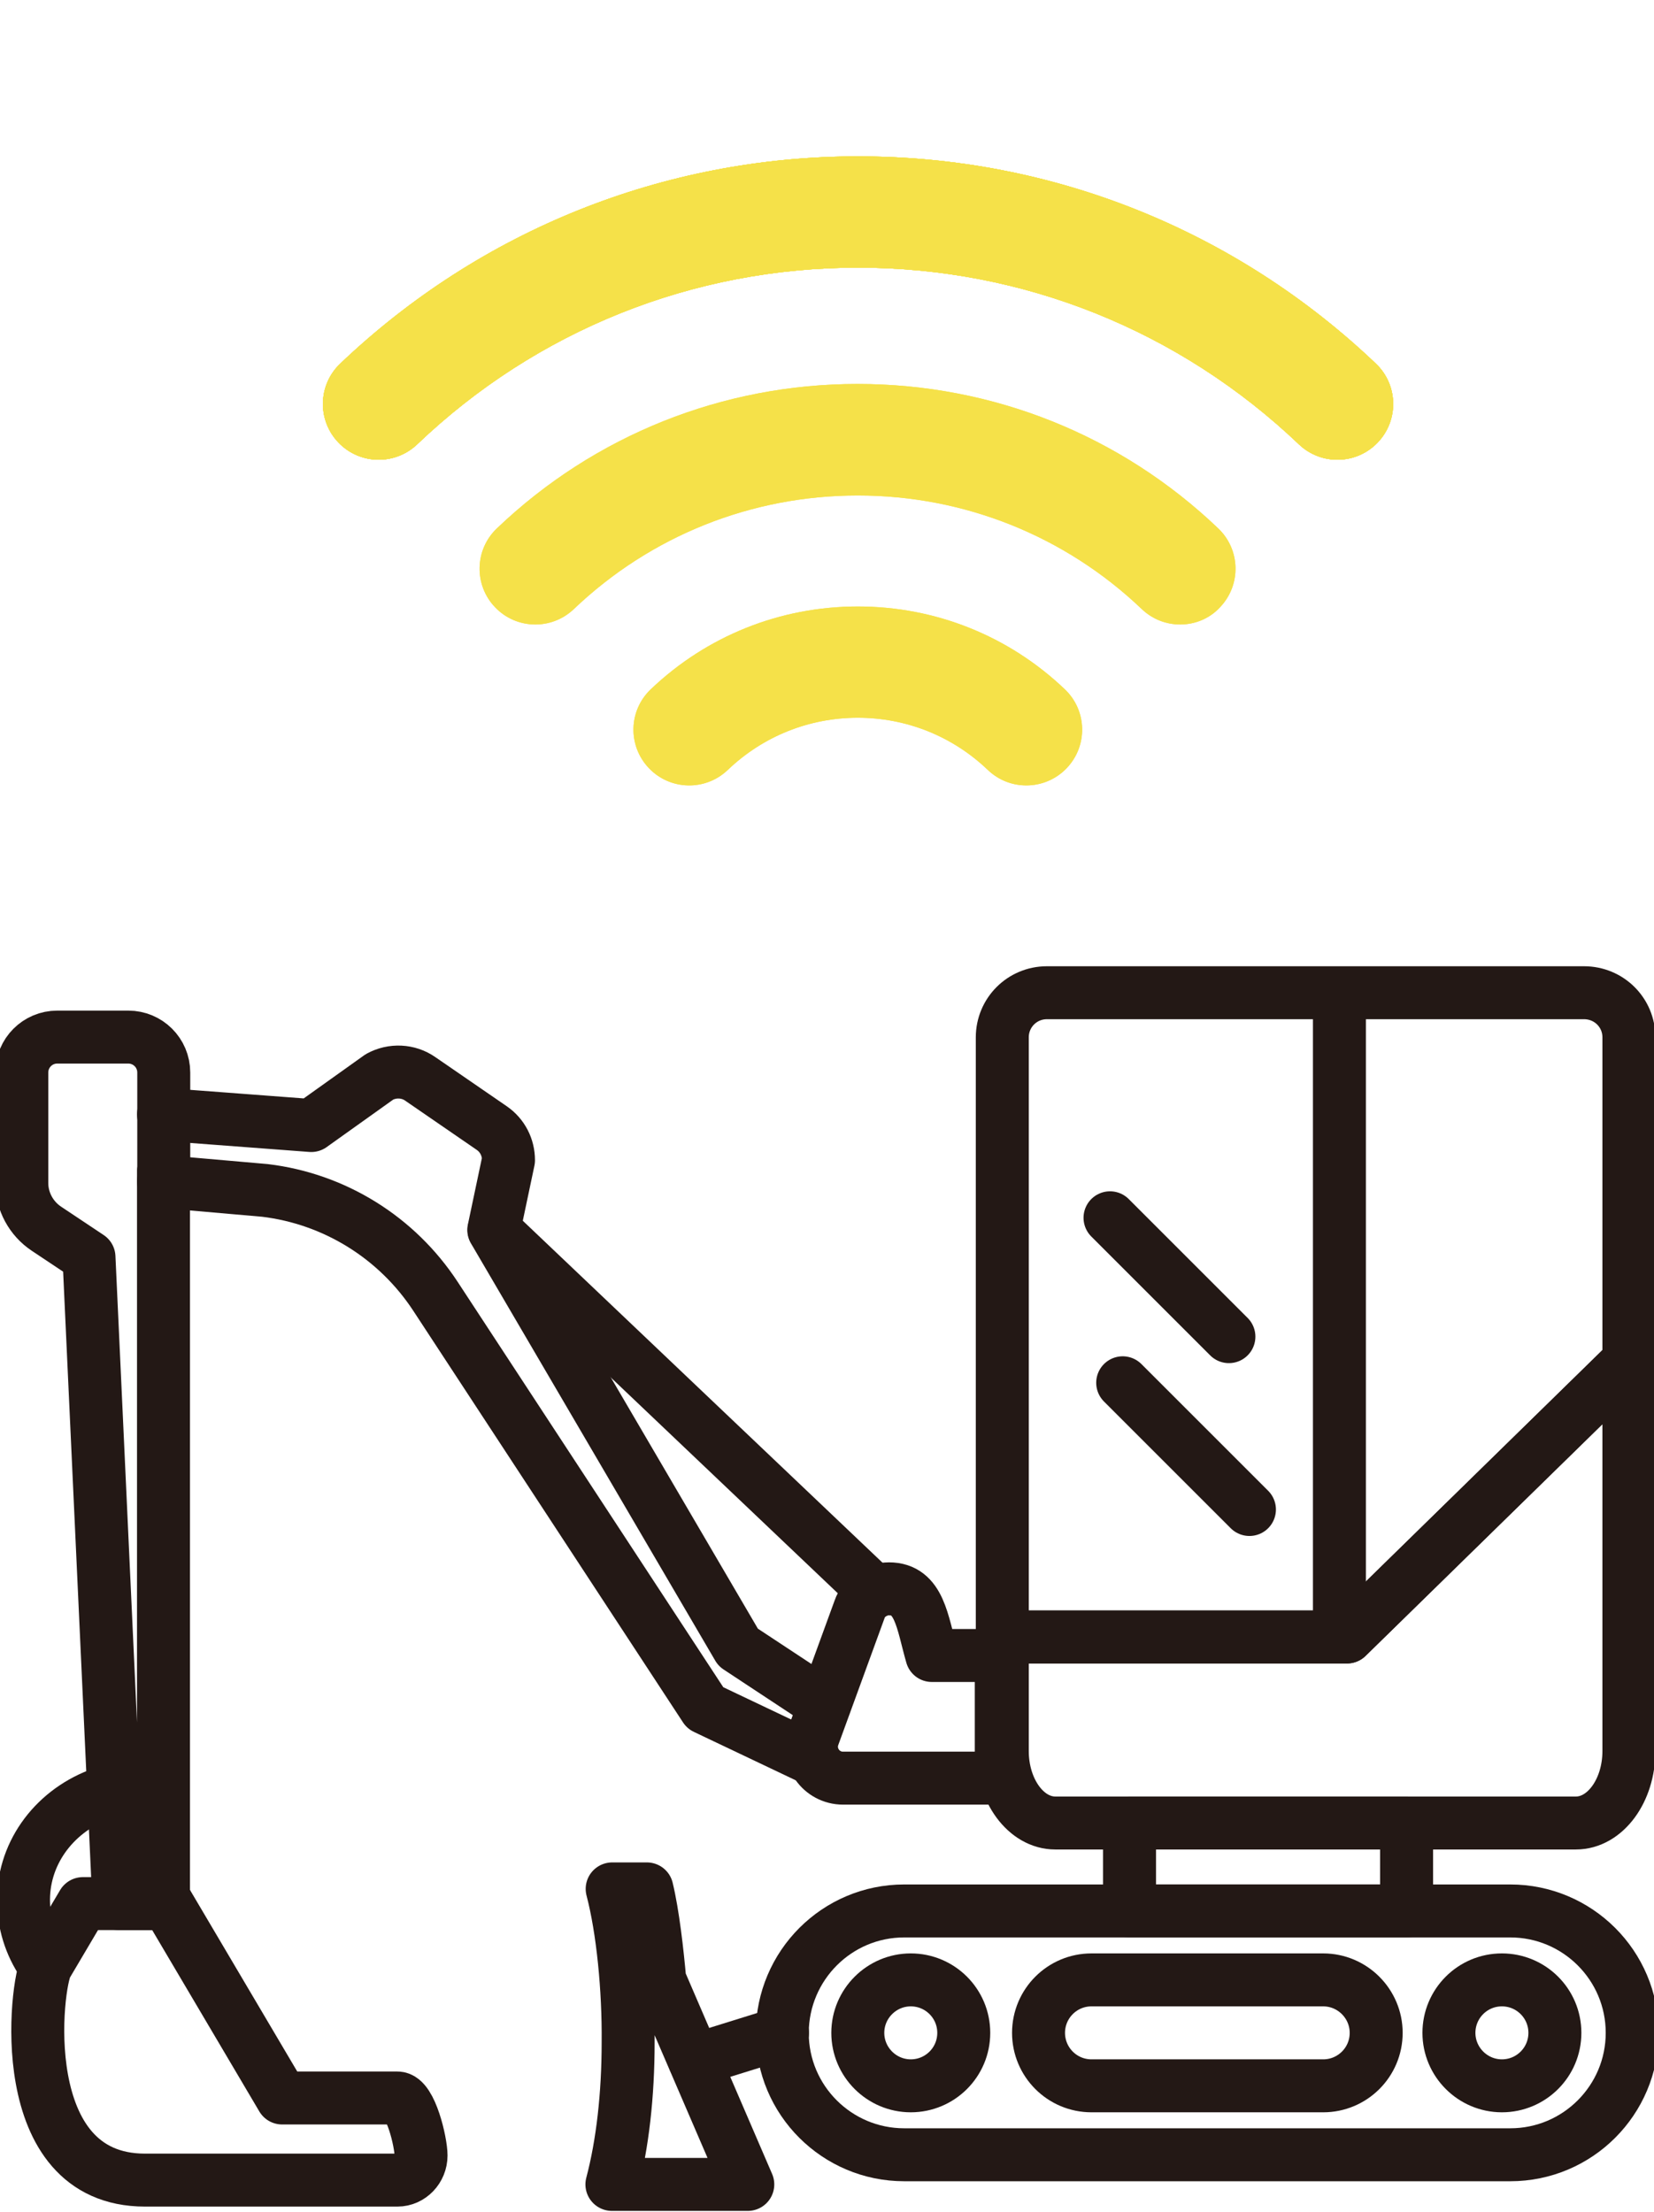 <?xml version="1.0" encoding="utf-8"?>
<!-- Generator: Adobe Illustrator 26.2.1, SVG Export Plug-In . SVG Version: 6.00 Build 0)  -->
<svg version="1.1" id="レイヤー1" xmlns="http://www.w3.org/2000/svg" xmlns:xlink="http://www.w3.org/1999/xlink" x="0px"
	 y="0px" viewBox="0 0 652.5 872.8" style="enable-background:new 0 0 652.5 872.8;" xml:space="preserve">
<style type="text/css">
	.st0{fill:none;stroke:#58595B;stroke-width:17.428;stroke-linecap:round;stroke-linejoin:round;stroke-miterlimit:10;}
	.st1{fill:none;stroke:#231815;stroke-width:20.896;stroke-linecap:round;stroke-linejoin:round;stroke-miterlimit:10;}
	.st2{fill:#F5E149;}
</style>
<g>
	<g>
		<g>
			<path class="st0" d="M395,653.2h-27.4c-3.8-13.2-4.8-26.3-16.9-26.3c-5.2,0-9.9,3.2-11.6,8.1l-18.2,49.9c-3,8.1,3,16.7,11.7,16.7
				H395V653.2L395,653.2z"/>
			<path class="st0" d="M64.5,439.7l58.3,4.4l0,0l26.9-19.2c5.1-2.8,11.4-2.5,16.1,0.8l28.2,19.4c4.2,2.9,6.6,7.6,6.6,12.7
				l-5.8,27.5L291.2,650l34.1,22.5"/>
			<path class="st0" d="M321.1,694.3l-42.9-20.4L171.8,511.5c-15.2-23.2-39.8-38.5-67.3-41.8l-40-3.5"/>
			<path class="st0" d="M63.9,714.5"/>
			<path class="st0" d="M356.7,754h239.1c26.5,0,48.1,21.5,48.1,48.1c0,26.5-21.5,48.1-48.1,48.1H356.7c-26.5,0-48.1-21.5-48.1-48.1
				C308.7,775.5,330.2,754,356.7,754L356.7,754z"/>
			<path class="st0" d="M571.6,802.1c0,11.5,9.4,20.9,20.9,20.9c11.5,0,20.9-9.3,20.9-20.9c0-11.6-9.4-20.9-20.9-20.9
				C580.9,781.2,571.6,790.6,571.6,802.1L571.6,802.1z"/>
			<path class="st0" d="M338.4,802.1c0,11.5,9.4,20.9,20.9,20.9c11.5,0,20.9-9.3,20.9-20.9c0-11.6-9.4-20.9-20.9-20.9
				C347.8,781.2,338.4,790.6,338.4,802.1L338.4,802.1z"/>
			<path class="st0" d="M409.7,802.1c0,11.5,9.3,20.9,20.9,20.9h91.4c11.5,0,20.9-9.3,20.9-20.9l0,0c0-11.5-9.4-20.9-20.9-20.9
				h-91.4C419,781.2,409.7,790.6,409.7,802.1L409.7,802.1L409.7,802.1z"/>
			<rect x="445.6" y="719.3" class="st0" width="109.3" height="34.7"/>
			<path class="st0" d="M241.5,745.3h13.7c2.4,9.9,4.1,25,5.1,36.3h0.1l34.6,80.3h-39.9h-13.7c4.2-15.9,6.4-35.3,6.4-56.1
				C248,784.9,245.7,761.3,241.5,745.3z"/>
			<path class="st0" d="M395.4,645.9h136l111.2-108.8l0,153.8c0,15.7-9.4,28.4-20.9,28.4H416.3c-11.5,0-20.9-12.7-20.9-28.4
				L395.4,645.9L395.4,645.9L395.4,645.9z"/>
			<path class="st0" d="M413,391.7c-9.8,0-17.6,7.9-17.6,17.6v236.6h136l111.2-108.8V409.3c0-9.8-7.9-17.6-17.7-17.6H413L413,391.7z
				"/>
			<path class="st0" d="M66,751.1l45.3,76.7h45.5c5.2,0,9.3,17.4,9.3,22.7c0,5.3-4.2,9.7-9.3,9.7H57.2c-52.4,0-43.1-77.8-38.8-84.9
				l14.3-24.2H66L66,751.1z"/>
			<path class="st0" d="M64.5,461.7v289.4H46.9L35.1,496l-16.8-11.2c-6-4-9.7-10.8-9.7-18v-43.6c0-7.7,6.2-14,14-14h28
				c7.7,0,14,6.2,14,14V461.7L64.5,461.7z"/>
			<path class="st0" d="M17.8,775.8c-5.1-6.9-8.2-15.4-8.5-24.6c-0.7-19.2,11.5-36,29.5-43l0,0l0,0"/>
		</g>
		<line class="st0" x1="528.4" y1="393.9" x2="528.4" y2="645.6"/>
		<line class="st0" x1="484.8" y1="527.4" x2="437.9" y2="480.5"/>
		<line class="st0" x1="492.9" y1="595.6" x2="442.9" y2="545.6"/>
		<line class="st0" x1="194.9" y1="485.3" x2="345.2" y2="628.2"/>
		<line class="st0" x1="274" y1="812.9" x2="308.7" y2="802.1"/>
	</g>
	<g>
		<g>
			<path class="st1" d="M395,653.2h-27.4c-3.8-13.2-4.8-26.3-16.9-26.3c-5.2,0-9.9,3.2-11.6,8.1l-18.2,49.9c-3,8.1,3,16.7,11.7,16.7
				H395V653.2L395,653.2z"/>
			<path class="st1" d="M64.5,439.7l58.3,4.4l0,0l26.9-19.2c5.1-2.8,11.4-2.5,16.1,0.8l28.2,19.4c4.2,2.9,6.6,7.6,6.6,12.7
				l-5.8,27.5L291.2,650l34.1,22.5"/>
			<path class="st1" d="M321.1,694.3l-42.9-20.4L171.8,511.5c-15.2-23.2-39.8-38.5-67.3-41.8l-40-3.5"/>
			<path class="st1" d="M63.9,714.5"/>
			<path class="st1" d="M356.7,754h239.1c26.5,0,48.1,21.5,48.1,48.1c0,26.5-21.5,48.1-48.1,48.1H356.7c-26.5,0-48.1-21.5-48.1-48.1
				C308.7,775.5,330.2,754,356.7,754L356.7,754z"/>
			<path class="st1" d="M571.6,802.1c0,11.5,9.4,20.9,20.9,20.9c11.5,0,20.9-9.3,20.9-20.9c0-11.6-9.4-20.9-20.9-20.9
				C580.9,781.2,571.6,790.6,571.6,802.1L571.6,802.1z"/>
			<path class="st1" d="M338.4,802.1c0,11.5,9.4,20.9,20.9,20.9c11.5,0,20.9-9.3,20.9-20.9c0-11.6-9.4-20.9-20.9-20.9
				C347.8,781.2,338.4,790.6,338.4,802.1L338.4,802.1z"/>
			<path class="st1" d="M409.7,802.1c0,11.5,9.3,20.9,20.9,20.9h91.4c11.5,0,20.9-9.3,20.9-20.9l0,0c0-11.5-9.4-20.9-20.9-20.9
				h-91.4C419,781.2,409.7,790.6,409.7,802.1L409.7,802.1L409.7,802.1z"/>
			<rect x="445.6" y="719.3" class="st1" width="109.3" height="34.7"/>
			<path class="st1" d="M241.5,745.3h13.7c2.4,9.9,4.1,25,5.1,36.3h0.1l34.6,80.3h-39.9h-13.7c4.2-15.9,6.4-35.3,6.4-56.1
				C248,784.9,245.7,761.3,241.5,745.3z"/>
			<path class="st1" d="M395.4,645.9h136l111.2-108.8l0,153.8c0,15.7-9.4,28.4-20.9,28.4H416.3c-11.5,0-20.9-12.7-20.9-28.4
				L395.4,645.9L395.4,645.9L395.4,645.9z"/>
			<path class="st1" d="M413,391.7c-9.8,0-17.6,7.9-17.6,17.6v236.6h136l111.2-108.8V409.3c0-9.8-7.9-17.6-17.7-17.6H413L413,391.7z
				"/>
			<path class="st1" d="M66,751.1l45.3,76.7h45.5c5.2,0,9.3,17.4,9.3,22.7c0,5.3-4.2,9.7-9.3,9.7H57.2c-52.4,0-43.1-77.8-38.8-84.9
				l14.3-24.2H66L66,751.1z"/>
			<path class="st1" d="M64.5,461.7v289.4H46.9L35.1,496l-16.8-11.2c-6-4-9.7-10.8-9.7-18v-43.6c0-7.7,6.2-14,14-14h28
				c7.7,0,14,6.2,14,14V461.7L64.5,461.7z"/>
			<path class="st1" d="M17.8,775.8c-5.1-6.9-8.2-15.4-8.5-24.6c-0.7-19.2,11.5-36,29.5-43l0,0l0,0"/>
		</g>
		<line class="st1" x1="528.4" y1="393.9" x2="528.4" y2="645.6"/>
		<line class="st1" x1="484.8" y1="527.4" x2="437.9" y2="480.5"/>
		<line class="st1" x1="492.9" y1="595.6" x2="442.9" y2="545.6"/>
		<line class="st1" x1="194.9" y1="485.3" x2="345.2" y2="628.2"/>
		<line class="st1" x1="274" y1="812.9" x2="308.7" y2="802.1"/>
	</g>
</g>
<g>
	<g>
		<g>
			<g>
				<path class="st2" d="M149.4,181.4c-5.8,0-11.6-2.3-15.9-6.8c-8.4-8.8-8.1-22.7,0.7-31.1C189.5,90.8,262,61.7,338.5,61.7
					s149,29.1,204.3,81.8c8.8,8.4,9.1,22.3,0.7,31.1s-22.3,9.1-31.1,0.7c-47.1-44.9-108.8-69.7-173.9-69.7
					c-65.1,0-126.8,24.7-173.9,69.7C160.3,179.4,154.8,181.4,149.4,181.4z"/>
			</g>
			<g>
				<path class="st2" d="M149.4,181.4c-5.8,0-11.6-2.3-15.9-6.8c-8.4-8.8-8.1-22.7,0.7-31.1C189.5,90.8,262,61.7,338.5,61.7
					s149,29.1,204.3,81.8c8.8,8.4,9.1,22.3,0.7,31.1s-22.3,9.1-31.1,0.7c-47.1-44.9-108.8-69.7-173.9-69.7
					c-65.1,0-126.8,24.7-173.9,69.7C160.3,179.4,154.8,181.4,149.4,181.4z"/>
			</g>
			<g>
				<path class="st2" d="M149.4,181.4c-5.8,0-11.6-2.3-15.9-6.8c-8.4-8.8-8.1-22.7,0.7-31.1C189.5,90.8,262,61.7,338.5,61.7
					s149,29.1,204.3,81.8c8.8,8.4,9.1,22.3,0.7,31.1s-22.3,9.1-31.1,0.7c-47.1-44.9-108.8-69.7-173.9-69.7
					c-65.1,0-126.8,24.7-173.9,69.7C160.3,179.4,154.8,181.4,149.4,181.4z"/>
			</g>
		</g>
		<g>
			<path class="st2" d="M465.6,246.4c-5.5,0-10.9-2-15.2-6.1c-30.3-28.9-70.1-44.8-112-44.8c-41.9,0-81.7,15.9-112,44.8
				c-8.8,8.4-22.7,8.1-31.1-0.7c-8.4-8.8-8.1-22.7,0.7-31.1c38.5-36.8,89.1-57,142.3-57c53.3,0,103.8,20.2,142.3,57
				c8.8,8.4,9.1,22.3,0.7,31.1C477.2,244.1,471.4,246.4,465.6,246.4z"/>
		</g>
		<g>
			<path class="st2" d="M404.9,309.9c-5.5,0-10.9-2-15.2-6.1c-13.9-13.3-32.1-20.6-51.3-20.6c-19.2,0-37.4,7.3-51.3,20.6
				c-8.8,8.4-22.7,8.1-31.1-0.7c-8.4-8.8-8.1-22.7,0.7-31.1c22.1-21.1,51.1-32.7,81.7-32.7c30.6,0,59.6,11.6,81.7,32.7
				c8.8,8.4,9.1,22.3,0.7,31.1C416.5,307.6,410.7,309.9,404.9,309.9z"/>
		</g>
	</g>
	<g>
		<g>
			<g>
				<path class="st2" d="M149.4,181.4c-5.8,0-11.6-2.3-15.9-6.8c-8.4-8.8-8.1-22.7,0.7-31.1C189.5,90.8,262,61.7,338.5,61.7
					s149,29.1,204.3,81.8c8.8,8.4,9.1,22.3,0.7,31.1s-22.3,9.1-31.1,0.7c-47.1-44.9-108.8-69.7-173.9-69.7
					c-65.1,0-126.8,24.7-173.9,69.7C160.3,179.4,154.8,181.4,149.4,181.4z"/>
			</g>
			<g>
				<path class="st2" d="M149.4,181.4c-5.8,0-11.6-2.3-15.9-6.8c-8.4-8.8-8.1-22.7,0.7-31.1C189.5,90.8,262,61.7,338.5,61.7
					s149,29.1,204.3,81.8c8.8,8.4,9.1,22.3,0.7,31.1s-22.3,9.1-31.1,0.7c-47.1-44.9-108.8-69.7-173.9-69.7
					c-65.1,0-126.8,24.7-173.9,69.7C160.3,179.4,154.8,181.4,149.4,181.4z"/>
			</g>
		</g>
		<g>
			<path class="st2" d="M465.6,246.4c-5.5,0-10.9-2-15.2-6.1c-30.3-28.9-70.1-44.8-112-44.8c-41.9,0-81.7,15.9-112,44.8
				c-8.8,8.4-22.7,8.1-31.1-0.7c-8.4-8.8-8.1-22.7,0.7-31.1c38.5-36.8,89.1-57,142.3-57c53.3,0,103.8,20.2,142.3,57
				c8.8,8.4,9.1,22.3,0.7,31.1C477.2,244.1,471.4,246.4,465.6,246.4z"/>
		</g>
		<g>
			<path class="st2" d="M404.9,309.9c-5.5,0-10.9-2-15.2-6.1c-13.9-13.3-32.1-20.6-51.3-20.6c-19.2,0-37.4,7.3-51.3,20.6
				c-8.8,8.4-22.7,8.1-31.1-0.7c-8.4-8.8-8.1-22.7,0.7-31.1c22.1-21.1,51.1-32.7,81.7-32.7c30.6,0,59.6,11.6,81.7,32.7
				c8.8,8.4,9.1,22.3,0.7,31.1C416.5,307.6,410.7,309.9,404.9,309.9z"/>
		</g>
	</g>
</g>
</svg>
